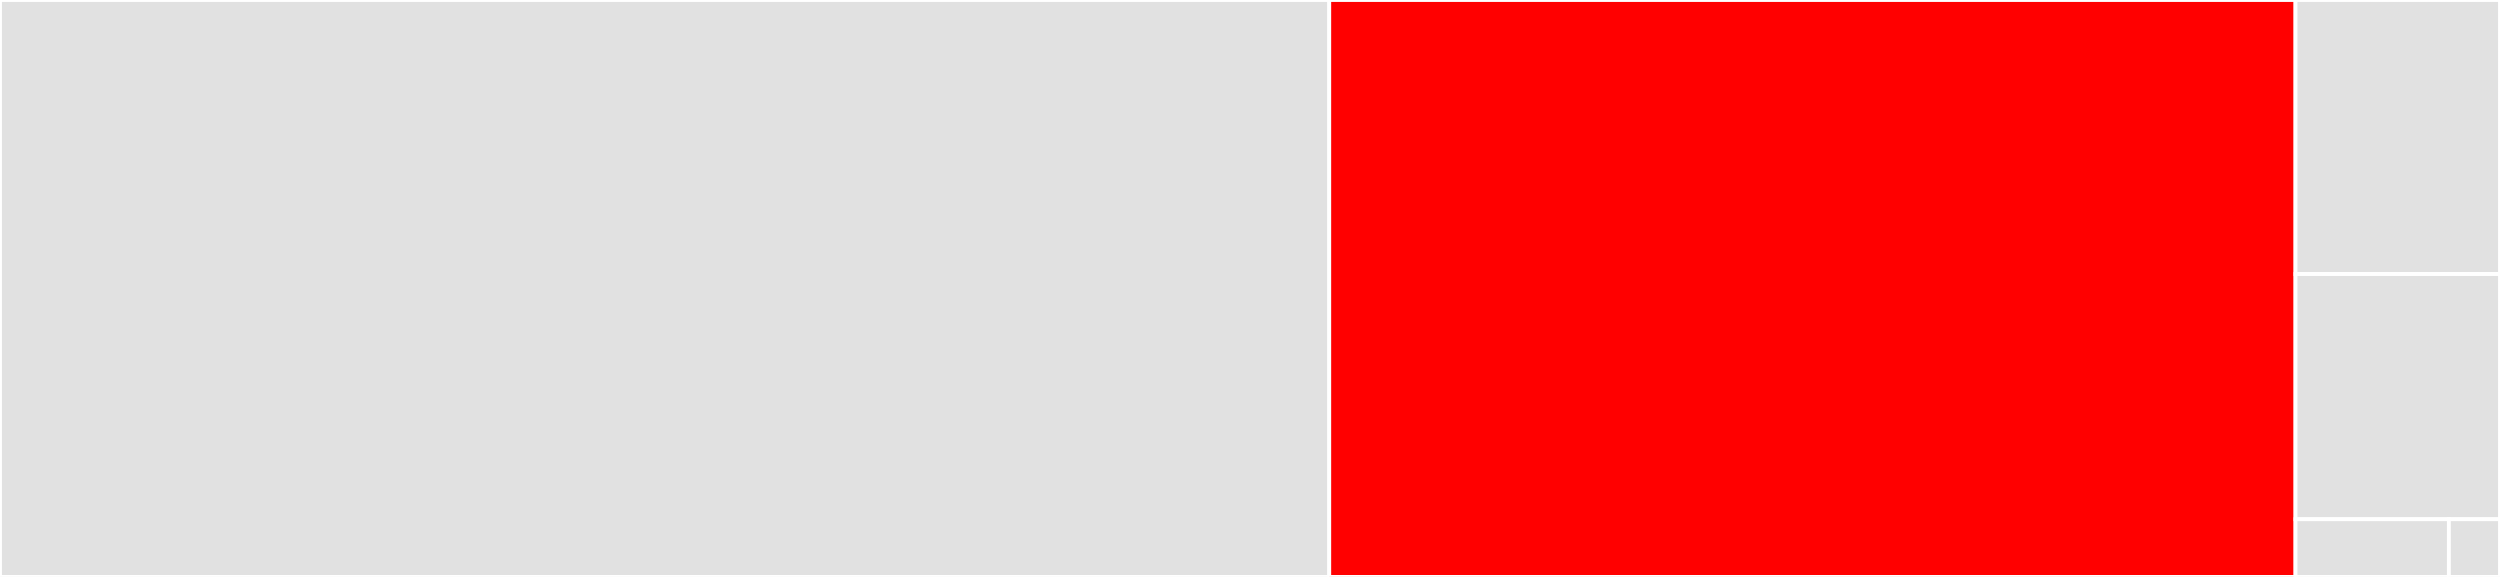 <svg baseProfile="full" width="650" height="150" viewBox="0 0 650 150" version="1.1"
xmlns="http://www.w3.org/2000/svg" xmlns:ev="http://www.w3.org/2001/xml-events"
xmlns:xlink="http://www.w3.org/1999/xlink">

<rect x="0" y="0" width="650" height="150" fill="#333333" stroke="none"/>

<style>rect.s{mask:url(#mask);}</style>
<defs>
  <pattern id="white" width="4" height="4" patternUnits="userSpaceOnUse" patternTransform="rotate(45)">
    <rect width="2" height="2" transform="translate(0,0)" fill="white"></rect>
  </pattern>
  <mask id="mask">
    <rect x="0" y="0" width="100%" height="100%" fill="url(#white)"></rect>
  </mask>
</defs>

<rect x="0" y="0" width="345.603" height="150.0" fill="#e1e1e1" stroke="white" stroke-width="1" class=" tooltipped" data-content="system.py"><title>system.py</title></rect>
<rect x="345.603" y="0" width="251.227" height="150.0" fill="red" stroke="white" stroke-width="1" class=" tooltipped" data-content="simulate.py"><title>simulate.py</title></rect>
<rect x="596.83" y="0" width="53.17" height="71.25" fill="#e1e1e1" stroke="white" stroke-width="1" class=" tooltipped" data-content="utils/unit_conversions.py"><title>utils/unit_conversions.py</title></rect>
<rect x="596.83" y="71.25" width="53.17" height="63.75" fill="#e1e1e1" stroke="white" stroke-width="1" class=" tooltipped" data-content="utils/base_units.py"><title>utils/base_units.py</title></rect>
<rect x="596.83" y="135" width="39.877" height="15" fill="#e1e1e1" stroke="white" stroke-width="1" class=" tooltipped" data-content="library/__init__.py"><title>library/__init__.py</title></rect>
<rect x="636.708" y="135" width="13.292" height="15" fill="#e1e1e1" stroke="white" stroke-width="1" class=" tooltipped" data-content="__init__.py"><title>__init__.py</title></rect>
</svg>